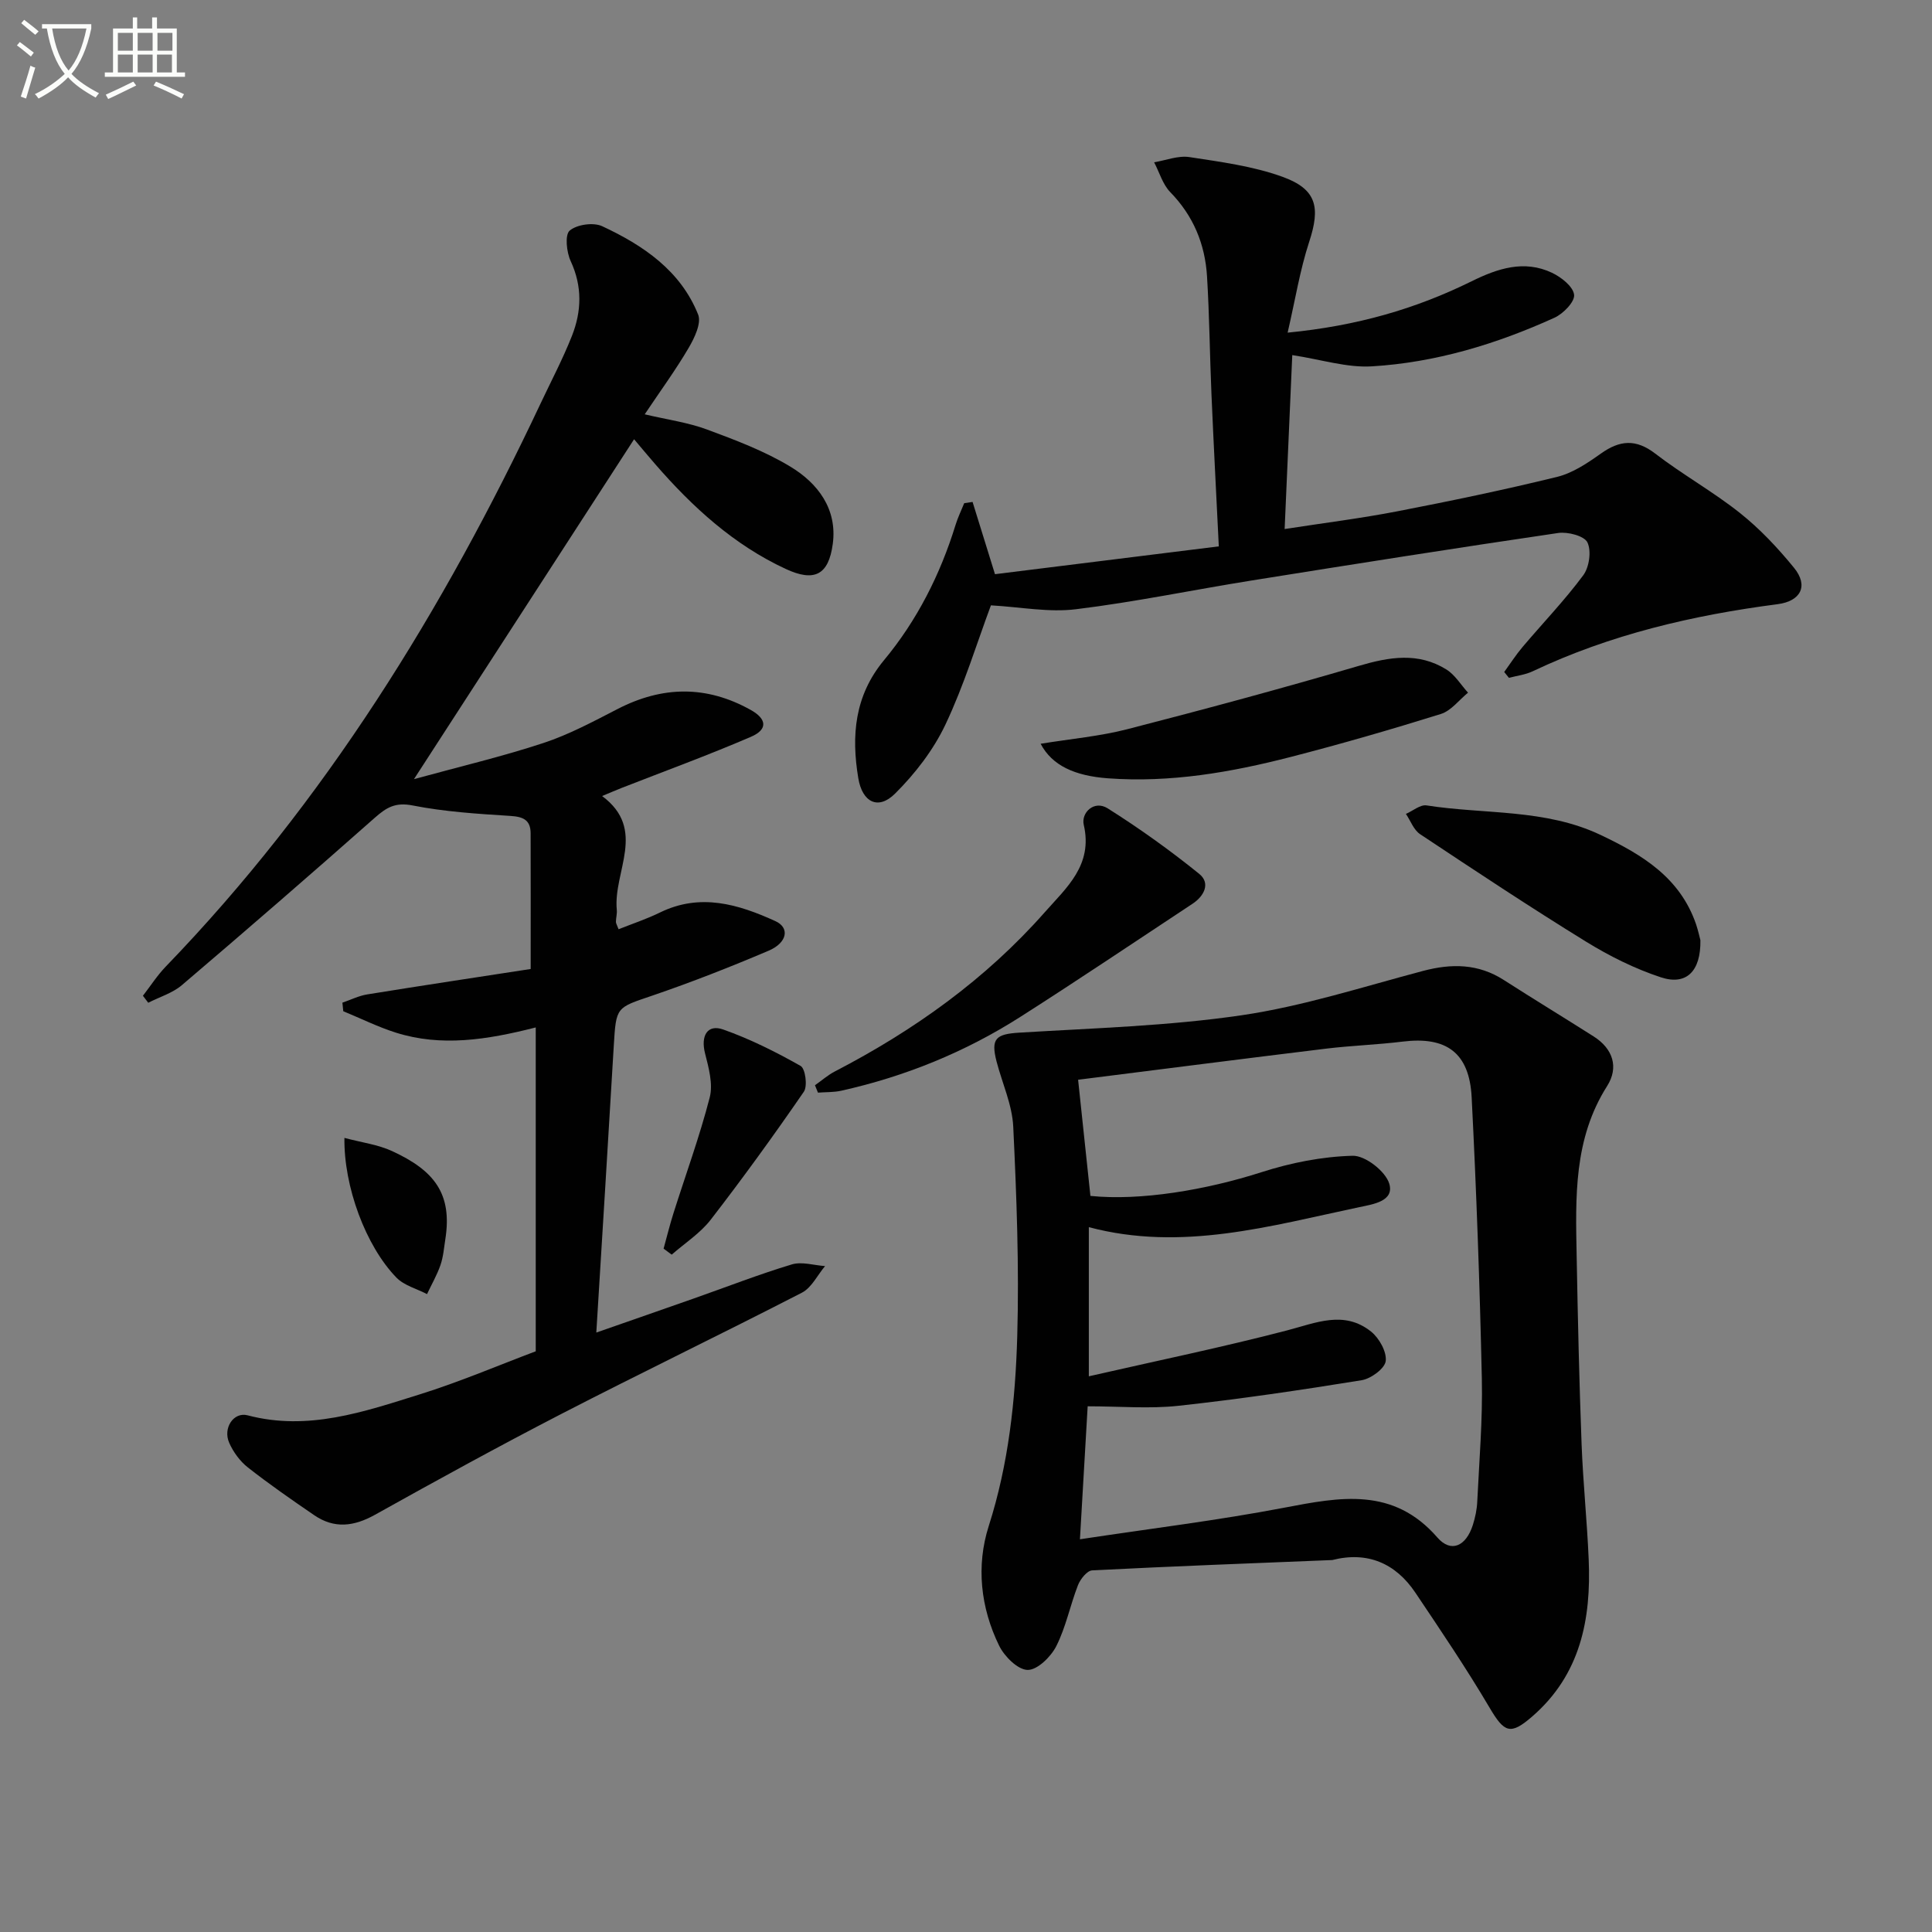 <svg enable-background="new 0 0 400 400" viewBox="0 0 400 400" xmlns="http://www.w3.org/2000/svg"><rect x="0" y="0" width="400" height="400" fill="#808080" stroke="none"/><path d="m6.4 11.7c-1-.8-1.9-1.6-2.9-2.3l.6-.7c.9.7 1.9 1.4 2.9 2.2zm-2.1 8.3c.7-2.1 1.4-4.2 2-6.4.2.1.6.3 1 .4-.7 2.3-1.3 4.4-1.9 6.4zm3-12.8c-1.1-.9-2.1-1.7-2.9-2.4l.6-.7c1 .8 2 1.5 3 2.4zm1.4-1.3v-.9h10.2v.9c-.9 4.2-2.3 7.3-4.1 9.4 1.3 1.4 3.2 2.7 5.7 4-.2.2-.4.5-.7.9-2.5-1.4-4.4-2.7-5.7-4.2-1.4 1.5-3.5 3-6.1 4.4 0 0 0 0-.1-.1-.3-.4-.5-.7-.7-.8 2.7-1.3 4.7-2.8 6.2-4.2-1.8-2.2-3-5.3-3.7-9.4zm9.2 0h-7.1c.6 3.8 1.7 6.7 3.4 8.7 1.7-2 2.9-4.8 3.7-8.7z" fill="#fbfcfa"/><path d="m31.6 3.6h.9v2.3h4.1v9.1h1.7v.9h-16.6v-.9h1.7v-9.1h4.1v-2.3h.9v2.3h3.1v-2.3zm-4 13.3.6.8c-1.9.9-3.8 1.9-5.8 2.8-.2-.3-.3-.6-.5-.9 2-.9 3.9-1.8 5.7-2.7zm-3.2-10.1v3.7h3.1v-3.7zm0 4.5v3.7h3.1v-3.7zm4.1-4.5v3.7h3.1v-3.7zm0 4.5v3.7h3.1v-3.7zm9.1 9.1c-2.1-1.1-4.1-2-5.8-2.7l.5-.8c2.2.9 4.1 1.8 5.8 2.6zm-1.9-13.6h-3.1v3.7h3.1zm-3.2 4.5v3.7h3.1v-3.7z" fill="#fbfcfa"/><g fill="#010101"><path d="m123.46 275.89c7.19-2.51 13.73-4.78 20.26-7.08 6.74-2.37 13.4-4.97 20.23-7.03 2.07-.62 4.57.19 6.87.35-1.58 1.88-2.79 4.48-4.8 5.51-16.52 8.51-33.27 16.57-49.78 25.09-13 6.71-25.83 13.76-38.61 20.89-4.36 2.43-8.41 2.93-12.57.09-4.66-3.19-9.31-6.41-13.75-9.9-1.63-1.28-3.02-3.19-3.86-5.1-1.34-3.05.92-6.45 3.83-5.68 12.49 3.29 24.06-.73 35.59-4.33 8.36-2.61 16.46-6.08 24.05-8.93 0-22.23 0-44.29 0-67.05-10.23 2.61-19.59 4.02-28.92 1.09-3.74-1.18-7.29-2.95-10.93-4.45-.06-.59-.12-1.18-.18-1.77 1.71-.58 3.39-1.43 5.15-1.71 11.42-1.85 22.86-3.57 33.83-5.26 0-10.18.02-19.13-.01-28.09-.01-2.74-1.5-3.43-4.16-3.6-6.79-.43-13.63-.86-20.28-2.17-3.56-.7-5.4.41-7.8 2.53-13.21 11.68-26.53 23.23-39.96 34.67-1.95 1.66-4.63 2.45-6.97 3.65-.37-.48-.73-.97-1.1-1.45 1.56-2.01 2.95-4.19 4.7-6.01 32.98-34.14 57.5-73.9 77.62-116.59 2.2-4.66 4.61-9.23 6.5-14.01 2.01-5.1 2.18-10.25-.26-15.5-.86-1.85-1.23-5.44-.2-6.31 1.5-1.27 4.92-1.75 6.74-.9 8.48 3.95 16.21 9.18 19.85 18.28.72 1.78-.76 4.86-1.97 6.92-2.67 4.55-5.8 8.83-9.09 13.74 4.74 1.12 8.99 1.69 12.91 3.15 5.89 2.18 11.87 4.44 17.21 7.66 5.72 3.44 9.78 8.79 8.82 16-.86 6.5-3.85 7.94-9.73 5.21-10.79-5-19.35-12.85-27.06-21.73-1.51-1.74-2.99-3.52-4.35-5.13-14.97 23.11-29.81 46.02-45.57 70.37 9.55-2.62 18.28-4.67 26.77-7.47 5.32-1.75 10.36-4.46 15.37-7.04 9.28-4.79 18.4-4.94 27.57.18 3.34 1.86 3.6 4.04.05 5.57-8.82 3.8-17.86 7.1-26.81 10.6-1.08.42-2.14.89-4 1.66 9.36 6.95 2.26 15.63 3.04 23.57.08.81-.17 1.64-.18 2.47-.01.31.21.62.55 1.54 2.86-1.14 5.8-2.11 8.56-3.46 8.35-4.09 16.23-1.72 23.91 1.78 3.01 1.37 2.48 4.47-1.42 6.13-7.93 3.37-15.97 6.53-24.12 9.31-7.4 2.52-7.44 2.25-7.92 10.3-1.14 19.36-2.35 38.74-3.62 59.44z"/><path d="m275.83 322.99c-16.57.67-33.15 1.29-49.71 2.14-1.05.05-2.45 1.81-2.94 3.07-1.62 4.16-2.49 8.67-4.49 12.62-1.12 2.21-3.92 4.95-5.93 4.92-2.04-.03-4.81-2.79-5.9-5.02-3.85-7.88-4.79-16.52-2.15-24.78 4.11-12.85 5.52-26.04 5.9-39.3.41-14.45-.14-28.94-.83-43.39-.22-4.52-2.27-8.95-3.44-13.43-1.25-4.8-.16-5.72 4.68-6.02 15.37-.94 30.84-1.37 46.04-3.6 12.7-1.87 25.09-5.88 37.56-9.18 5.93-1.57 11.43-1.52 16.73 1.88 6.15 3.95 12.41 7.75 18.58 11.67 4.03 2.55 5.26 6.42 2.81 10.28-6.97 10.96-6.54 23.08-6.31 35.2.24 12.97.53 25.95 1.02 38.91.3 7.96 1.13 15.9 1.47 23.86.54 12.41-1.7 23.9-11.69 32.56-4.54 3.94-5.78 3.35-8.84-1.84-4.8-8.13-10.1-15.97-15.37-23.82-4.08-6.06-9.9-8.59-17.19-6.73zm-52.24-4.3c14.87-2.25 28.68-3.93 42.31-6.54 11.58-2.21 22.55-4.34 31.7 6.18 2.82 3.24 5.93 1.8 7.33-2.58.5-1.57.85-3.23.92-4.87.41-8.47 1.13-16.95.95-25.4-.43-19.44-1.12-38.88-2.11-58.3-.47-9.25-5.26-12.64-14.26-11.53-5.27.65-10.6.82-15.87 1.46-17.25 2.1-34.49 4.32-51.35 6.44.85 8.04 1.7 16.07 2.55 24.05 10.38 1.06 23.94-1.23 35.42-4.91 6.07-1.95 12.55-3.24 18.89-3.4 2.59-.06 6.78 3.2 7.56 5.77 1.1 3.65-3.4 4.28-6.17 4.86-18.43 3.89-36.78 9.26-56.03 4.15v30.88c14-3.2 27.59-6 40.99-9.49 6.02-1.57 11.84-4.23 17.43.22 1.69 1.34 3.28 4.19 3.05 6.11-.19 1.55-3.06 3.66-4.99 3.97-12.58 2.04-25.21 3.91-37.88 5.29-6.02.66-12.18.11-18.84.11-.47 8.17-.99 17.06-1.6 27.53z"/><path d="m205.16 125.33c-2.9 7.77-5.55 16.53-9.43 24.71-2.49 5.25-6.28 10.16-10.43 14.28-3.48 3.46-6.77 1.79-7.6-3.2-1.46-8.8-.79-17.06 5.32-24.43 6.85-8.25 11.65-17.74 14.82-28.02.47-1.54 1.19-3 1.79-4.49.58-.09 1.16-.18 1.73-.26 1.43 4.61 2.86 9.22 4.64 14.96 15.36-1.91 30.94-3.85 46.34-5.76-.54-11.03-1.08-21.26-1.52-31.49-.35-8.14-.42-16.3-.92-24.43-.41-6.65-2.82-12.51-7.61-17.42-1.57-1.61-2.25-4.1-3.34-6.18 2.43-.4 4.97-1.43 7.29-1.08 6.5 1 13.17 1.87 19.3 4.09 7.12 2.58 7.85 6.34 5.51 13.47-1.91 5.83-2.88 11.98-4.46 18.79 14.37-1.4 26.53-4.93 38.08-10.63 5.37-2.65 10.88-4.5 16.66-1.76 1.92.91 4.38 2.85 4.57 4.55.17 1.45-2.25 3.93-4.06 4.75-12.02 5.46-24.62 9.28-37.82 10.07-5.16.31-10.44-1.41-16.47-2.33-.5 11.43-1.02 23.23-1.58 36.01 8.16-1.26 15.79-2.21 23.33-3.67 11.07-2.14 22.11-4.44 33.06-7.12 3.24-.79 6.29-2.85 9.08-4.83 3.91-2.78 7.24-3.09 11.27.01 5.65 4.35 11.96 7.86 17.54 12.3 4.13 3.28 7.83 7.23 11.17 11.32 3.08 3.76 1.4 6.93-3.38 7.55-17.54 2.28-34.62 6.26-50.71 13.89-1.51.72-3.28.92-4.92 1.36-.33-.4-.65-.8-.98-1.21 1.26-1.73 2.42-3.55 3.81-5.19 4.19-4.95 8.71-9.65 12.56-14.84 1.24-1.68 1.71-5.02.86-6.8-.65-1.35-4.07-2.24-6.06-1.95-21.17 3.11-42.3 6.45-63.43 9.83-12.13 1.94-24.18 4.46-36.36 5.95-5.64.71-11.48-.45-17.65-.8z"/><path d="m168.73 224.69c1.37-.96 2.65-2.1 4.12-2.86 16.37-8.49 31.19-19.06 43.44-32.94 4.5-5.1 10.03-9.77 8.09-18.12-.58-2.49 2.14-5.19 4.97-3.4 6.56 4.14 12.91 8.68 18.94 13.56 2.36 1.91 1.05 4.58-1.4 6.19-11.87 7.83-23.66 15.78-35.65 23.42-11.42 7.28-23.83 12.33-37.06 15.28-1.56.35-3.22.27-4.83.4-.2-.51-.41-1.02-.62-1.53z"/><path d="m352.05 194.65c.11 6.47-2.93 9.42-8.16 7.7-5.42-1.78-10.68-4.41-15.55-7.41-11.6-7.15-22.97-14.69-34.32-22.23-1.33-.88-1.98-2.78-2.94-4.2 1.43-.62 2.97-1.96 4.27-1.76 12.04 1.89 24.55.65 36.09 6.14 8.68 4.12 16.39 8.84 19.71 18.46.46 1.39.77 2.84.9 3.3z"/><path d="m215.45 153.99c6.31-1.03 12.25-1.55 17.96-3.02 16.03-4.13 32.01-8.44 47.89-13.1 6.32-1.86 12.33-2.89 18.16.74 1.79 1.12 3 3.17 4.48 4.8-1.86 1.51-3.49 3.74-5.62 4.41-10.28 3.21-20.63 6.2-31.06 8.89-12.41 3.2-24.97 5.38-37.9 4.43-6.8-.51-11.52-2.61-13.91-7.15z"/><path d="m137.39 258.52c.67-2.43 1.27-4.89 2.03-7.29 2.53-8 5.43-15.91 7.52-24.02.72-2.79-.22-6.17-.97-9.13-.92-3.6.46-6.1 3.77-4.93 5.55 1.96 10.89 4.64 16.02 7.54.98.56 1.47 4.17.67 5.34-6.19 8.99-12.6 17.85-19.27 26.48-2.18 2.82-5.36 4.86-8.09 7.25-.57-.42-1.13-.83-1.68-1.24z"/><path d="m71.31 235.59c3.59.96 6.96 1.38 9.89 2.74 8.72 4.02 12.48 8.81 11 18.25-.28 1.8-.42 3.65-1.01 5.35-.72 2.07-1.84 4.01-2.78 6-2.13-1.11-4.72-1.77-6.32-3.4-6.39-6.57-10.93-18.9-10.78-28.94z"/></g></svg>
